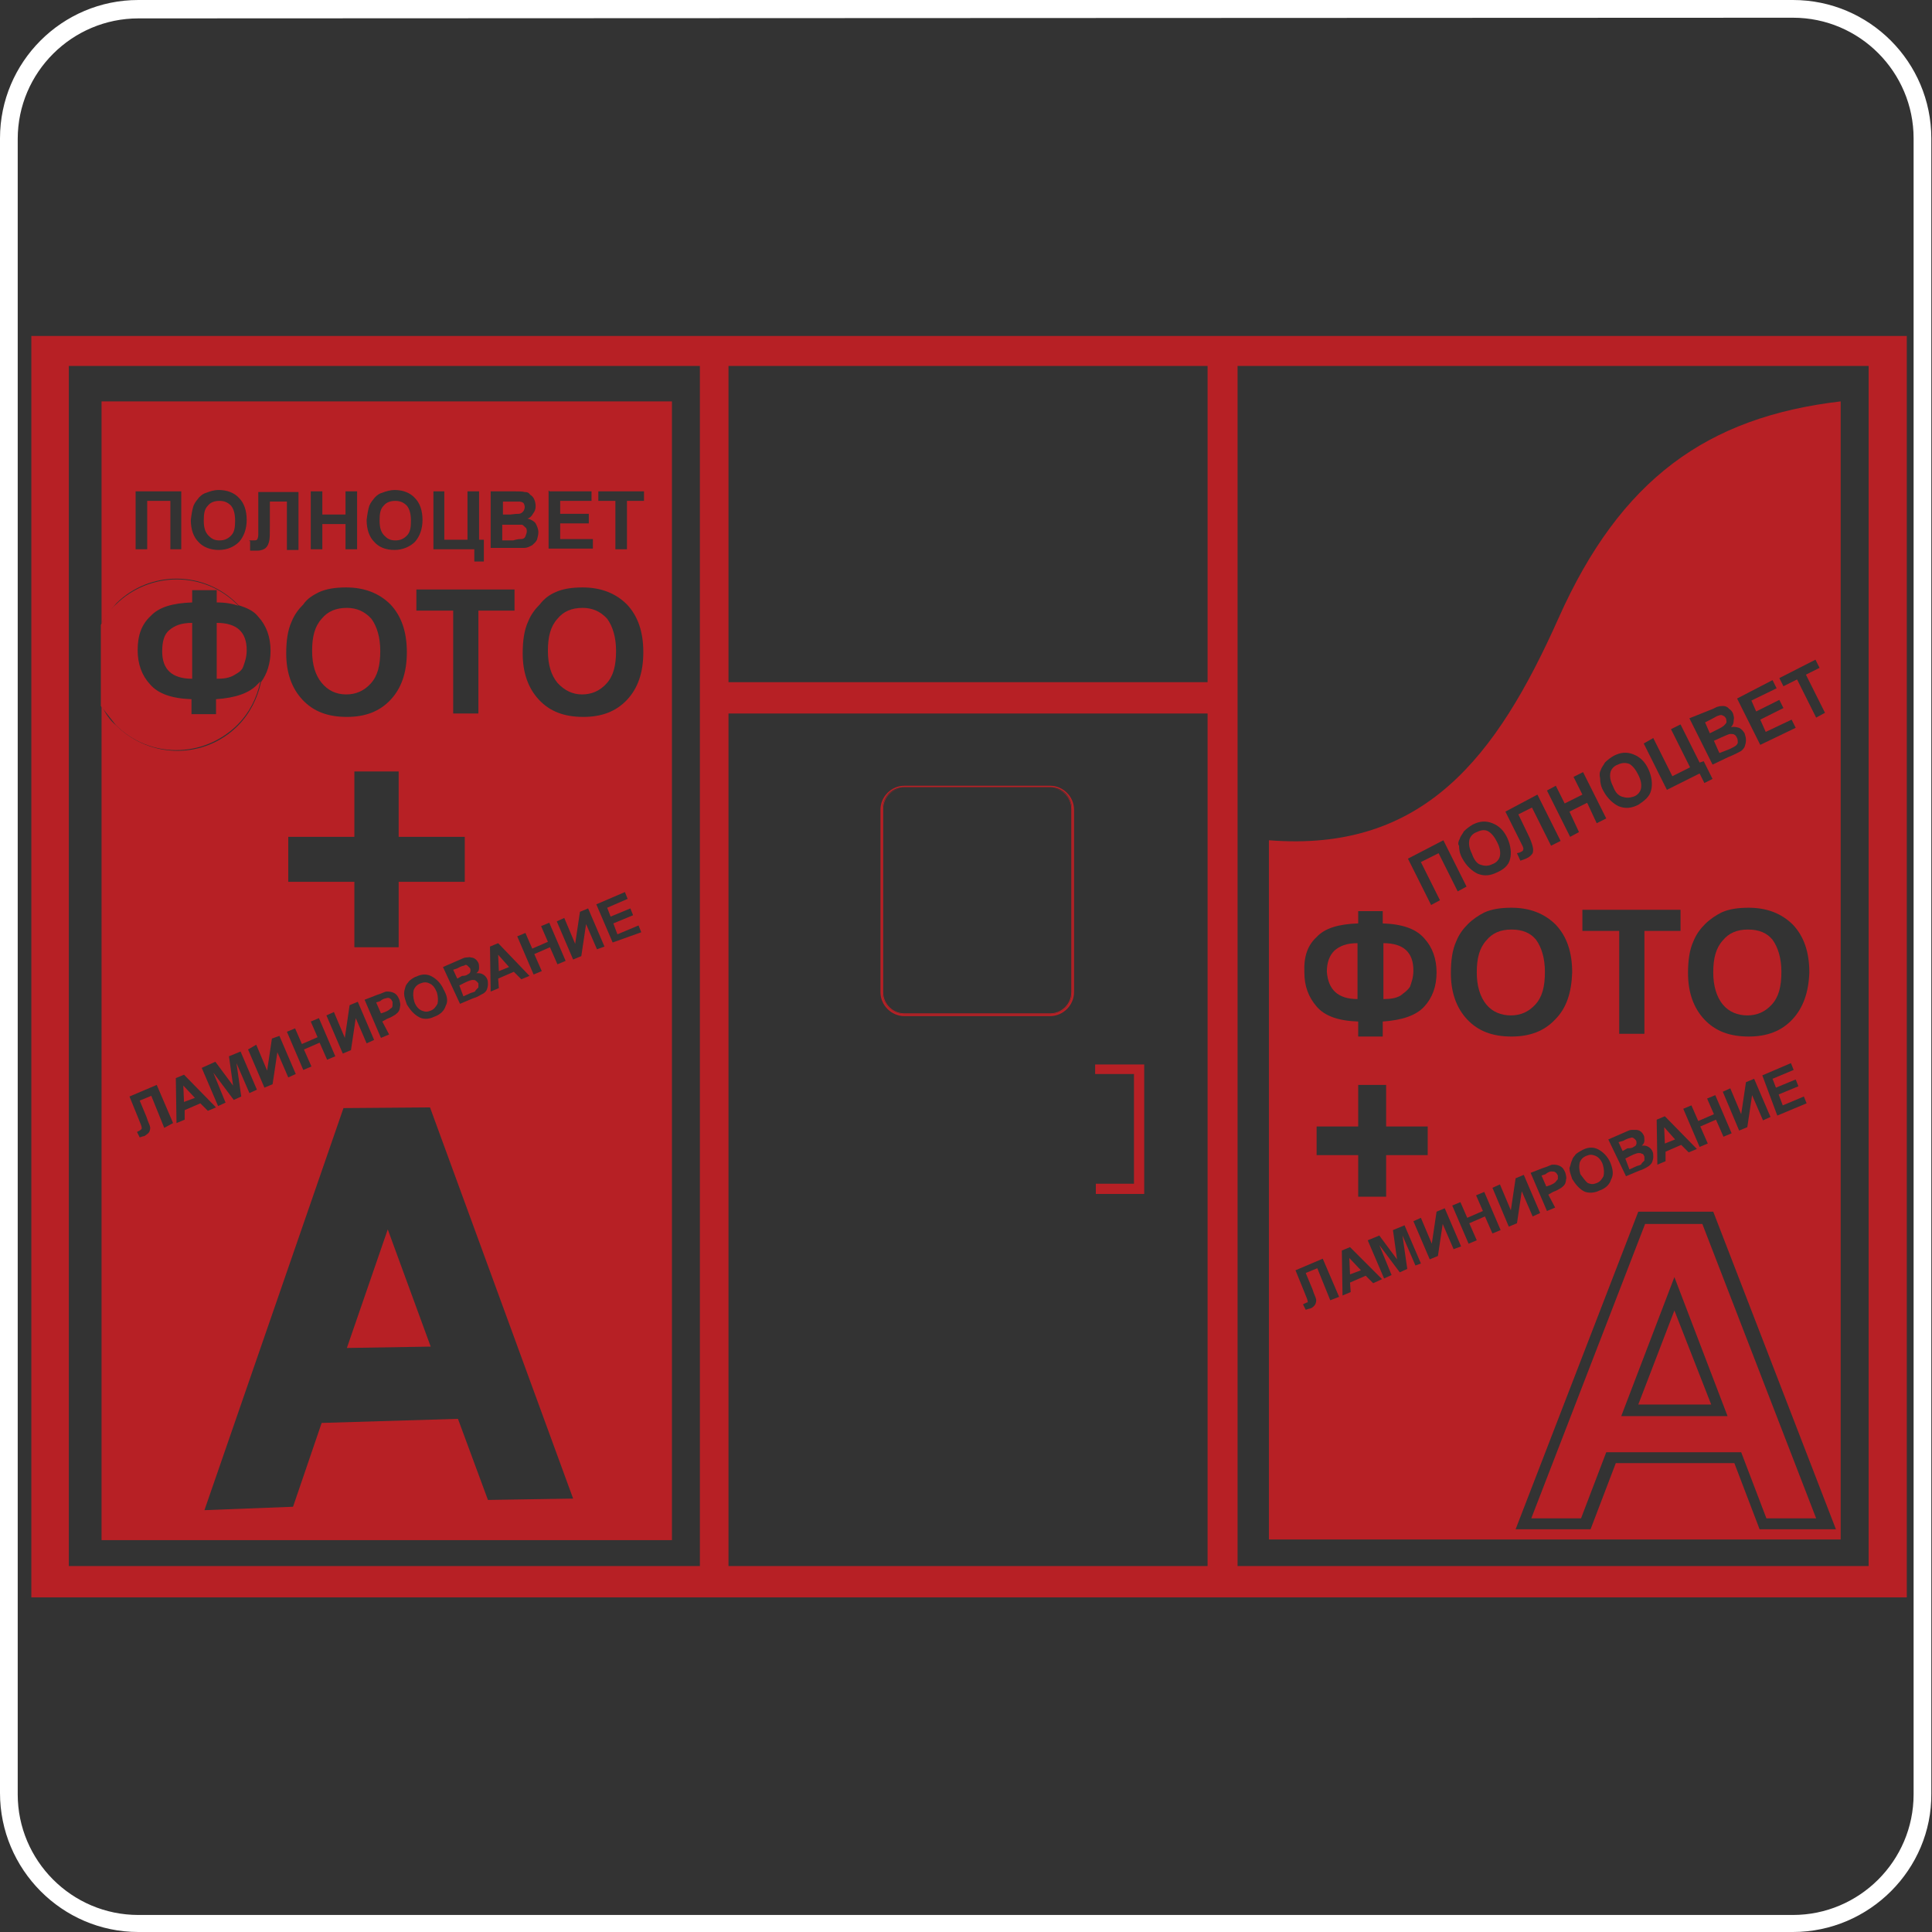 <?xml version="1.0" encoding="utf-8"?>
<!-- Generator: Adobe Illustrator 17.1.0, SVG Export Plug-In . SVG Version: 6.00 Build 0)  -->
<!DOCTYPE svg PUBLIC "-//W3C//DTD SVG 1.1//EN" "http://www.w3.org/Graphics/SVG/1.1/DTD/svg11.dtd">
<svg version="1.1" id="Layer_1" xmlns="http://www.w3.org/2000/svg" xmlns:xlink="http://www.w3.org/1999/xlink" x="0px" y="0px"
	 viewBox="0 0 283.5 283.5" enable-background="new 0 0 283.5 283.5" xml:space="preserve">
<rect x="0" y="0" width="283.5" height="283.5" fill="#333333" stroke="none"/>
<g>
	<path fill="#B72025" d="M279.8,49.3H4.6v185.1h275.2V49.3z M102.7,229.8H10.1V53.7h92.6C102.7,53.7,102.7,229.8,102.7,229.8z
		 M177.2,229.8h-70.3V104.7h70.3V229.8z M177.2,100.1h-70.3V53.7h70.3V100.1z M274.2,229.8h-92.6V53.7h92.6V229.8z"/>
	<polygon fill="#B72025" points="166.4,173.7 160.8,173.7 160.8,175.2 167.9,175.2 167.9,156.2 160.7,156.2 160.7,157.6 
		166.4,157.6 	"/>
	<path fill="#B72025" d="M132.7,149.1h21.4c1.9,0,3.5-1.6,3.5-3.5v-26.8c0-1.9-1.6-3.5-3.5-3.5h-21.4c-1.9,0-3.5,1.6-3.5,3.5v26.8
		C129.2,147.5,130.8,149.1,132.7,149.1z M129.5,118.7c0-1.8,1.4-3.2,3.2-3.2h21.4c1.8,0,3.2,1.4,3.2,3.2v26.9c0,1.8-1.4,3.2-3.2,3.2
		h-21.4c-1.8,0-3.2-1.4-3.2-3.2V118.7z"/>
	<path fill="#B72025" d="M132.7,148.8h21.4c1.8,0,3.2-1.4,3.2-3.2v-26.8c0-1.8-1.4-3.2-3.2-3.2h-21.4c-1.8,0-3.2,1.4-3.2,3.2v26.8
		C129.5,147.4,130.9,148.8,132.7,148.8z M129.6,118.7c0-1.7,1.4-3.1,3.1-3.1h21.4c1.7,0,3.1,1.4,3.1,3.1v26.9c0,1.7-1.4,3.1-3.1,3.1
		h-21.4c-1.7,0-3.1-1.4-3.1-3.1V118.7z"/>
	<path fill="#B72025" d="M76.1,75.4c0.2,0,0.5-0.1,0.7-0.4c0.1-0.1,0.2-0.4,0.2-0.6c0-0.2-0.1-0.5-0.2-0.6c-0.1-0.1-0.4-0.2-0.6-0.2
		c-0.1,0-0.6,0-1.4,0h-1v1.9h1.1C75.6,75.4,75.9,75.4,76.1,75.4z"/>
	<path fill="#B72025" d="M57.6,147.5c0-0.1,0-0.4,0-0.5c-0.1-0.2-0.2-0.4-0.4-0.5c-0.1-0.1-0.4-0.1-0.6,0c-0.1,0-0.5,0.1-0.8,0.4
		l-0.6,0.2l0.7,1.6l0.6-0.2c0.5-0.2,0.7-0.4,0.8-0.5C57.5,147.9,57.6,147.8,57.6,147.5z"/>
	<path fill="#B72025" d="M63,144.3c-0.4-0.2-0.8-0.2-1.3,0c-0.5,0.2-0.8,0.5-1,1c-0.1,0.5-0.1,1,0.1,1.7c0.2,0.6,0.6,1.1,1.1,1.3
		c0.5,0.2,0.8,0.2,1.3,0s0.7-0.5,1-1c0.1-0.5,0.1-1-0.1-1.7C63.8,144.9,63.5,144.5,63,144.3z"/>
	<path fill="#B72025" d="M68.6,143c0.2-0.1,0.4-0.2,0.4-0.4c0.1-0.1,0-0.4,0-0.5c-0.1-0.1-0.2-0.2-0.4-0.4s-0.4-0.1-0.5,0
		c-0.1,0-0.5,0.1-1,0.4l-0.6,0.2l0.6,1.3l0.7-0.4C68.3,143.2,68.5,143.1,68.6,143z"/>
	<path fill="#B72025" d="M58,79.3c0.7,0,1.2-0.2,1.7-0.7s0.6-1.2,0.6-2.2s-0.2-1.7-0.6-2.2c-0.5-0.5-1-0.7-1.7-0.7
		c-0.7,0-1.3,0.2-1.7,0.7c-0.5,0.5-0.6,1.2-0.6,2.2s0.2,1.7,0.7,2.2C56.8,79,57.2,79.3,58,79.3z"/>
	<path fill="#B72025" d="M67.4,144.6l0.6,1.6l1.1-0.5c0.4-0.1,0.7-0.2,0.7-0.4c0.1-0.1,0.2-0.2,0.4-0.4c0-0.1,0-0.4,0-0.6
		c-0.1-0.1-0.1-0.2-0.4-0.4c-0.1-0.1-0.2-0.1-0.5-0.1c-0.1,0-0.5,0.1-1.1,0.4L67.4,144.6z"/>
	<path fill="#B72025" d="M76.5,79.1c0.2,0,0.5-0.1,0.6-0.4s0.2-0.5,0.2-0.7c0-0.2,0-0.5-0.2-0.6c-0.1-0.1-0.4-0.4-0.5-0.4
		C76.4,77,75.9,77,75.1,77h-1.4v2.3h1.6C75.9,79.1,76.3,79.1,76.5,79.1z"/>
	<path fill="#B72025" d="M34.8,88.6c0.1,0.1,0.1,0.1,0.2,0.2c1.2,0.4,2.2,0.8,2.9,1.7c1.2,1.3,1.8,3,1.8,5c0,1.8-0.5,3.4-1.4,4.6
		c-0.5,2.3-1.6,4.6-3.4,6.4c-4.9,4.9-12.8,4.9-17.8,0c-1-0.8-1.7-1.9-2.2-3V226h83.7V58.9H14.9v32.6c0.6-1.1,1.3-2,2.2-3
		C22,83.7,29.9,83.7,34.8,88.6z M37.6,153.3l1.6,3.8l0.7-4.7L41,152l2.4,5.6l-1.1,0.5l-1.6-3.7l-0.7,4.7l-1.2,0.5l-2.4-5.6
		L37.6,153.3z M68.2,122.8v6.6h-9.7v9.6H52v-9.6h-9.7v-6.6H52v-9.6h6.5v9.6H68.2z M79.4,135.9l1.2-0.5l2.4,5.6l-1.2,0.5l-1.1-2.5
		l-2.3,1l1.1,2.5l-1.2,0.5l-2.4-5.6l1.2-0.5l1,2.3l2.3-1L79.4,135.9z M77.7,143.2l-1.2,0.5l-1.1-1.1l-2.3,1l0.1,1.4l-1.2,0.5
		l-0.1-6.6l1.2-0.5L77.7,143.2z M75.6,89.6h-5.4v15.1h-3.7V89.6h-5.4v-3.1h14.4v3.1H75.6z M65,141.9l2.3-1c0.5-0.2,0.8-0.4,1.1-0.4
		s0.5-0.1,0.7,0c0.2,0,0.5,0.1,0.6,0.2c0.2,0.1,0.4,0.4,0.5,0.6c0.1,0.2,0.1,0.5,0.1,0.8c0,0.2-0.1,0.5-0.4,0.7c0.4,0,0.7,0,1,0.2
		c0.2,0.1,0.5,0.4,0.6,0.7c0.1,0.2,0.1,0.5,0.1,0.8c0,0.2-0.1,0.6-0.2,0.8c-0.1,0.2-0.4,0.5-0.7,0.6c-0.2,0.1-0.6,0.4-1.3,0.6
		l-1.9,0.8L65,141.9z M65.4,147.6c-0.2,0.7-0.8,1.3-1.7,1.6c-0.8,0.4-1.7,0.4-2.3,0c-0.7-0.4-1.2-1-1.7-1.8
		c-0.2-0.6-0.4-1.1-0.4-1.6c0-0.4,0.1-0.7,0.2-1c0.1-0.4,0.4-0.6,0.5-0.8c0.2-0.2,0.7-0.6,1.1-0.7c0.8-0.4,1.6-0.4,2.3,0
		c0.7,0.4,1.3,1,1.7,1.9C65.6,146.1,65.8,146.9,65.4,147.6z M57.1,151.8l-1.2,0.5l-2.4-5.6l1.8-0.7c0.7-0.2,1.2-0.5,1.4-0.5
		c0.4,0,0.7,0,1.1,0.2c0.4,0.2,0.6,0.5,0.8,1c0.1,0.4,0.2,0.7,0.1,1c0,0.2-0.1,0.6-0.2,0.7c-0.1,0.2-0.4,0.4-0.5,0.5
		c-0.2,0.1-0.6,0.4-1.2,0.6l-0.7,0.4L57.1,151.8z M45.7,156.5l-1.2,0.5l-2.4-5.6l1.2-0.5l1,2.3l2.3-1l-1-2.3l1.2-0.5l2.4,5.6
		l-1.2,0.5l-1.1-2.5l-2.3,1L45.7,156.5z M47.9,149l1.1-0.5l1.6,3.8l0.7-4.8l1.2-0.5l2.4,5.6l-1.1,0.5l-1.6-3.7l-0.7,4.7l-1.2,0.5
		L47.9,149z M31.6,155.8l2.6,3.5l-0.6-4.3l1.7-0.7l2.4,5.6l-1.1,0.5l-1.9-4.4l0.7,4.9l-1.1,0.5l-3-4l1.8,4.4l-1.1,0.5l-2.4-5.6
		L31.6,155.8z M24.1,165.5l-1.9-4.7l-1.7,0.7l1,2.4c0.2,0.7,0.5,1.2,0.5,1.4c0.1,0.2,0,0.6-0.1,0.8s-0.4,0.4-0.7,0.6
		c-0.1,0-0.4,0.1-0.7,0.2l-0.4-0.8l0.2-0.1c0.2-0.1,0.4-0.2,0.5-0.4c0-0.1,0-0.2-0.1-0.5l-0.4-1l-1.3-3.2l4-1.7l2.4,5.6L24.1,165.5z
		 M27.1,164.3l-1.2,0.5l-0.1-6.6l1.2-0.5l4.7,4.8l-1.2,0.5l-1.1-1.1l-2.3,1V164.3z M71.6,220.1l-4.4-11.9l-20,0.6L43,221.1l-13,0.5
		l20.4-59l12.7-0.1l21,57.4L71.6,220.1z M87.6,139.3l-1.6-3.7l-0.7,4.7l-1.2,0.5l-2.4-5.6l1.1-0.5l1.6,3.8l0.7-4.7l1.2-0.5l2.4,5.6
		L87.6,139.3z M89.9,138.3l-2.4-5.6l4.2-1.8l0.4,1l-3,1.3l0.5,1.3l2.9-1.2l0.4,1l-2.9,1.2l0.6,1.6l3.1-1.3l0.4,1L89.9,138.3z
		 M87.8,72.1h6.7v1.4H92v7.1h-1.7v-7.1h-2.5V72.1z M80.6,72.1h6.2v1.4h-4.6v1.9h4.2v1.4h-4.2v2.3H87v1.4h-6.5v-8.5H80.6z M81.5,86.9
		c1.1-0.5,2.4-0.7,4-0.7c2.6,0,4.8,0.8,6.5,2.5c1.6,1.7,2.4,4,2.4,7c0,3-0.8,5.3-2.4,7c-1.6,1.7-3.7,2.5-6.4,2.5
		c-2.8,0-4.9-0.8-6.5-2.5c-1.6-1.7-2.4-4-2.4-6.8c0-1.8,0.2-3.4,0.8-4.7c0.4-1,1-1.8,1.7-2.5C79.9,87.8,80.6,87.3,81.5,86.9z
		 M72,72.1h3.4c0.7,0,1.2,0,1.6,0.1c0.4,0,0.6,0.1,0.8,0.4c0.2,0.1,0.5,0.4,0.6,0.7c0.1,0.2,0.2,0.6,0.2,1c0,0.4-0.1,0.7-0.4,1.1
		c-0.2,0.4-0.5,0.6-0.8,0.7c0.5,0.1,1,0.4,1.2,0.7c0.2,0.4,0.4,0.8,0.4,1.3c0,0.4-0.1,0.7-0.2,1.1c-0.2,0.4-0.5,0.6-0.7,0.8
		c-0.4,0.2-0.7,0.4-1.2,0.4c-0.2,0-1,0-2,0h-2.9v-8.3H72z M63.4,72.1h1.8v7.1h3.4v-7.1h1.7v7.1h0.7v3.2h-1.4v-1.8h-6v-8.5H63.4z
		 M54.2,74.2c0.2-0.5,0.5-0.8,0.8-1.2c0.4-0.4,0.7-0.6,1.1-0.7c0.5-0.2,1.2-0.4,1.8-0.4c1.2,0,2.3,0.4,3,1.2
		c0.7,0.7,1.1,1.8,1.1,3.2c0,1.3-0.4,2.4-1.1,3.2c-0.7,0.7-1.8,1.2-3,1.2c-1.3,0-2.3-0.4-3-1.2c-0.7-0.7-1.1-1.8-1.1-3.2
		C53.9,75.5,54,74.8,54.2,74.2z M45.6,72.1h1.7v3.4h3.4v-3.4h1.7v8.5h-1.7v-3.7h-3.4v3.7h-1.7V72.1z M46.8,86.9
		c1.1-0.5,2.4-0.7,4-0.7c2.6,0,4.8,0.8,6.5,2.5c1.6,1.7,2.4,4,2.4,7c0,3-0.8,5.3-2.4,7c-1.6,1.7-3.7,2.5-6.4,2.5
		c-2.8,0-4.9-0.8-6.5-2.5c-1.6-1.7-2.4-4-2.4-6.8c0-1.8,0.2-3.4,0.8-4.7c0.4-1,1-1.8,1.7-2.5C45.1,87.8,46,87.3,46.8,86.9z
		 M36.6,79.3H37c0.4,0,0.6,0,0.7-0.1c0.1-0.1,0.2-0.4,0.2-0.7V77v-4.8h5.9v8.5h-1.7v-7.1h-2.5v3.6c0,1.1,0,1.8-0.1,2.2
		c-0.1,0.4-0.2,0.7-0.5,1c-0.2,0.2-0.7,0.4-1.2,0.4c-0.2,0-0.6,0-1.1,0v-1.4H36.6z M28.4,74.2c0.2-0.5,0.5-0.8,0.8-1.2
		c0.4-0.4,0.7-0.6,1.1-0.7c0.5-0.2,1.1-0.4,1.8-0.4c1.2,0,2.3,0.4,3,1.2c0.7,0.7,1.1,1.8,1.1,3.2c0,1.3-0.4,2.4-1.1,3.2
		c-0.7,0.7-1.7,1.2-3,1.2c-1.2,0-2.3-0.4-3-1.2c-0.7-0.7-1.1-1.8-1.1-3.2C28.1,75.5,28.2,74.8,28.4,74.2z M19.9,72.1h6.7v8.5H25
		v-7.1h-3.4v7.1h-1.7C19.9,80.6,19.9,72.1,19.9,72.1z"/>
	<path fill="#B72025" d="M32.2,79.3c0.7,0,1.2-0.2,1.7-0.7c0.5-0.5,0.6-1.2,0.6-2.2s-0.2-1.7-0.6-2.2c-0.5-0.5-1-0.7-1.7-0.7
		c-0.7,0-1.3,0.2-1.7,0.7c-0.5,0.5-0.6,1.2-0.6,2.2s0.2,1.7,0.7,2.2C31,79,31.4,79.3,32.2,79.3z"/>
	<path fill="#B72025" d="M50.8,101.9c1.4,0,2.6-0.5,3.6-1.6c1-1.1,1.4-2.6,1.4-4.8c0-2-0.5-3.6-1.3-4.7c-1-1.1-2.2-1.6-3.6-1.6
		c-1.6,0-2.8,0.5-3.7,1.6c-1,1.1-1.4,2.6-1.4,4.7s0.5,3.6,1.4,4.7C48.1,101.3,49.3,101.9,50.8,101.9z"/>
	<path fill="#B72025" d="M85.4,101.9c1.4,0,2.6-0.5,3.6-1.6s1.4-2.6,1.4-4.8c0-2-0.5-3.6-1.3-4.7c-1-1.1-2.2-1.6-3.6-1.6
		c-1.6,0-2.8,0.5-3.7,1.6c-1,1.1-1.4,2.6-1.4,4.7s0.5,3.6,1.4,4.7C82.8,101.3,84,101.9,85.4,101.9z"/>
	<polygon fill="#B72025" points="73.2,142.5 74.7,141.9 73.1,140.1 	"/>
	<polygon fill="#B72025" points="50.9,197.8 63.2,197.6 56.9,180.4 	"/>
	<polygon fill="#B72025" points="27,161.7 28.6,161.1 26.9,159.3 	"/>
	<path fill="#B72025" d="M17,106.4c4.9,4.9,12.8,4.9,17.8,0c1.8-1.8,2.9-4,3.4-6.4c-0.1,0.1-0.2,0.2-0.4,0.4c-1.2,1.3-3.2,2-6.1,2.2
		v2.2h-3.6v-2.2c-2.9-0.1-4.9-0.8-6.1-2.2c-1.2-1.3-1.8-3-1.8-5c0-2.2,0.6-3.8,1.9-5c1.2-1.3,3.2-1.9,6.1-2v-1.8h3.6v1.8
		c1.3,0,2.4,0.2,3.2,0.5c-0.1-0.1-0.1-0.1-0.2-0.2c-4.9-4.9-12.8-4.9-17.8,0c-1,0.8-1.7,1.9-2.2,3v11.9
		C15.5,104.5,16.2,105.4,17,106.4z"/>
	<path fill="#B72025" d="M23.8,95.6c0,2.6,1.4,4,4.4,4v-8.2c-1.6,0-2.6,0.4-3.4,1.1C24.1,93.1,23.8,94.1,23.8,95.6z"/>
	<path fill="#B72025" d="M31.8,91.4v8.2c1,0,1.8-0.1,2.5-0.5c0.7-0.4,1.2-0.7,1.4-1.3c0.2-0.6,0.5-1.3,0.5-2.4
		C36.2,92.7,34.7,91.4,31.8,91.4z"/>
	<polygon fill="#B72025" points="240.4,206.1 251.1,206.1 245.7,192.3 	"/>
	<path fill="#B72025" d="M233,173.6c0.5,0.2,0.8,0.2,1.3,0s0.7-0.5,1-1c0.1-0.5,0.1-1-0.1-1.7c-0.2-0.6-0.6-1.1-1.1-1.3
		s-0.8-0.2-1.3,0c-0.5,0.2-0.8,0.5-1,1c-0.1,0.5-0.1,1,0.1,1.7C232.3,172.8,232.6,173.3,233,173.6z"/>
	<path fill="#B72025" d="M241.4,179.6l-16.7,43.2h7.3l3.7-9.7h19.8l3.7,9.7h7.3l-16.7-43.2H241.4z M237.9,207.8l7.8-20.4l7.8,20.4
		H237.9z"/>
	<path fill="#B72025" d="M270.1,58.9c-19.6,2.3-32.3,11.4-41.4,31.8c-9.1,20.4-19.8,34.4-42.5,32.6c0,34.2,0,68.4,0,102.6h83.9
		L270.1,58.9L270.1,58.9z M266.4,96.8L267,98l-2,1l2.8,5.6l-1.3,0.7l-2.8-5.6l-2,1l-0.6-1.2L266.4,96.8z M250.6,167.8l-1.2,0.5
		l-2.4-5.6l1.2-0.5l1,2.3l2.3-1l-1-2.3l1.2-0.5l2.4,5.6l-1.2,0.5l-1.1-2.5l-2.3,1L250.6,167.8z M244.4,170.4l-1.2,0.5l-0.1-6.6
		l1.2-0.5l4.7,4.8l-1.2,0.5l-1.1-1.1l-2.3,1V170.4z M228.2,177.2l-1.2,0.5l-2.4-5.6l1.8-0.7c0.7-0.2,1.2-0.5,1.4-0.5
		c0.4,0,0.7,0,1.1,0.2s0.6,0.5,0.8,1c0.1,0.4,0.2,0.7,0.1,1c0,0.2-0.1,0.6-0.2,0.7c-0.1,0.2-0.4,0.4-0.5,0.5
		c-0.2,0.1-0.6,0.4-1.2,0.6l-0.7,0.4L228.2,177.2z M228.2,149.6c-1.6,1.7-3.7,2.5-6.4,2.5c-2.8,0-4.9-0.8-6.5-2.5
		c-1.6-1.7-2.4-4-2.4-6.8c0-1.8,0.2-3.4,0.8-4.7c0.4-1,1-1.8,1.7-2.5c0.7-0.7,1.6-1.3,2.4-1.7c1.1-0.5,2.4-0.7,4-0.7
		c2.6,0,4.8,0.8,6.5,2.5c1.6,1.7,2.4,4,2.4,7C230.6,145.6,229.9,147.9,228.2,149.6z M230.7,170.2c0.1-0.4,0.4-0.6,0.5-0.8
		c0.2-0.2,0.7-0.5,1.1-0.7c0.8-0.4,1.6-0.4,2.3,0c0.7,0.4,1.3,1,1.7,1.9c0.4,1,0.5,1.8,0.1,2.5c-0.2,0.7-0.8,1.3-1.7,1.6
		c-0.8,0.4-1.7,0.4-2.3,0.1c-0.7-0.4-1.2-1-1.7-1.8c-0.2-0.6-0.4-1.1-0.4-1.6C230.5,170.9,230.5,170.6,230.7,170.2z M236,167.2
		l2.3-1c0.5-0.2,0.8-0.4,1.1-0.4c0.2,0,0.5,0,0.7,0c0.2,0,0.5,0.1,0.6,0.2c0.2,0.1,0.4,0.4,0.5,0.6s0.1,0.5,0.1,0.8
		c0,0.2-0.1,0.5-0.4,0.7c0.4,0,0.7,0,1,0.2c0.2,0.1,0.5,0.4,0.6,0.7c0.1,0.2,0.1,0.5,0.1,0.8c0,0.2-0.1,0.6-0.2,0.8
		c-0.1,0.2-0.4,0.5-0.6,0.6c-0.2,0.1-0.6,0.4-1.3,0.6l-1.9,0.8L236,167.2z M241.3,136.6v15.1h-3.7v-15.1h-5.4v-3.1h14.4v3.1H241.3z
		 M252.8,160.2l1.1-0.5l1.6,3.8l0.7-4.7l1.2-0.5l2.4,5.6l-1.1,0.5l-1.6-3.7l-0.7,4.7l-1.2,0.5L252.8,160.2z M258.6,157.8l4.2-1.8
		l0.4,1l-3.1,1.3l0.5,1.3l2.9-1.2l0.4,1l-2.9,1.2l0.6,1.6l3.1-1.3l0.4,1l-4.3,1.8L258.6,157.8z M263,149.6c-1.6,1.7-3.7,2.5-6.4,2.5
		c-2.8,0-4.9-0.8-6.5-2.5c-1.6-1.7-2.4-4-2.4-6.8c0-1.8,0.2-3.4,0.8-4.7c0.4-1,1-1.8,1.7-2.5c0.7-0.7,1.6-1.3,2.4-1.7
		c1.1-0.5,2.4-0.7,4-0.7c2.6,0,4.8,0.8,6.5,2.5c1.6,1.7,2.4,4,2.4,7C265.4,145.6,264.6,147.9,263,149.6z M260.1,99.8l0.6,1.2
		l-3.7,1.8l0.7,1.6l3.4-1.7l0.6,1.2l-3.4,1.7l0.8,1.8l3.8-1.8l0.6,1.2l-5.2,2.5l-3.4-6.8L260.1,99.8z M250.9,104.2
		c0.6-0.2,1-0.5,1.2-0.5c0.2-0.1,0.6-0.1,0.8-0.1s0.6,0.1,0.8,0.4c0.2,0.1,0.5,0.4,0.6,0.7c0.1,0.4,0.2,0.6,0.1,1
		c0,0.4-0.1,0.7-0.4,1c0.5-0.1,0.8,0,1.2,0.1c0.4,0.2,0.6,0.5,0.8,0.8c0.1,0.4,0.2,0.6,0.2,1c0,0.4-0.1,0.7-0.2,1
		c-0.1,0.2-0.4,0.6-0.7,0.7c-0.2,0.1-0.7,0.4-1.7,0.8l-2.3,1.1l-3.4-6.8L250.9,104.2z M242.6,108.3l2.8,5.6l2.6-1.3l-2.8-5.6
		l1.4-0.7l2.8,5.6l0.6-0.2l1.3,2.6l-1.2,0.6l-0.7-1.4l-4.8,2.4l-3.4-6.8L242.6,108.3z M234.9,113c0.1-0.4,0.4-0.7,0.6-1.1
		c0.4-0.4,0.8-0.7,1.3-1c1-0.5,1.9-0.6,2.9-0.2c1,0.4,1.7,1.1,2.2,2.2c0.5,1.1,0.6,2.2,0.4,3c-0.2,1-1,1.6-1.9,2.2
		c-1,0.5-1.9,0.6-2.9,0.2c-0.8-0.4-1.6-1.1-2.2-2.2c-0.4-0.7-0.5-1.3-0.5-1.9C234.7,113.8,234.7,113.3,234.9,113z M228.3,115.3
		l1.3,2.6l2.6-1.3l-1.3-2.6l1.4-0.7l3.4,6.8l-1.4,0.7l-1.4-3l-2.6,1.3l1.4,3l-1.3,0.7L227,116L228.3,115.3z M225.6,116.6l3.4,6.8
		l-1.4,0.7l-2.8-5.6l-2,1l1.4,2.9c0.4,0.8,0.6,1.4,0.7,1.8s0.1,0.7,0,1c-0.1,0.2-0.5,0.6-0.8,0.7c-0.1,0.1-0.5,0.2-1,0.4l-0.5-1.1
		l0.4-0.1c0.2-0.1,0.5-0.2,0.5-0.4c0.1-0.1,0-0.4-0.1-0.6l-0.6-1.2l-1.9-3.8L225.6,116.6z M214.2,123.1c0.1-0.4,0.4-0.7,0.6-1.1
		c0.4-0.4,0.8-0.7,1.3-1c1-0.5,1.9-0.6,2.9-0.2c1,0.4,1.7,1.1,2.2,2.2c0.5,1.1,0.6,2.2,0.4,3c-0.2,1-1,1.6-1.9,2
		c-1,0.5-1.9,0.6-2.9,0.2c-0.8-0.4-1.6-1.1-2.2-2.2c-0.4-0.7-0.5-1.3-0.5-1.9C213.9,123.9,214,123.4,214.2,123.1z M211.8,123.3
		l3.4,6.8l-1.3,0.7l-2.8-5.6l-2.6,1.3l2.8,5.6l-1.3,0.7l-3.4-6.8L211.8,123.3z M193.2,137.5c1.2-1.3,3.2-1.9,6.1-2v-1.8h3.6v1.8
		c2.9,0.1,4.9,0.8,6.1,2.2c1.2,1.3,1.8,3,1.8,5c0,2-0.6,3.7-1.8,5c-1.2,1.3-3.2,2-6.1,2.2v2.2h-3.6v-2.2c-2.9-0.1-4.9-0.8-6.1-2.2
		s-1.8-3-1.8-5C191.3,140.3,191.9,138.7,193.2,137.5z M193.2,169.5v-4.2h6.1v-6.1h4.1v6.1h6.1v4.2h-6.1v6.1h-4.1v-6.1H193.2z
		 M195.2,190.8l-1.9-4.7l-1.7,0.7l1,2.4c0.2,0.7,0.5,1.2,0.5,1.4c0.1,0.2,0,0.6-0.1,0.8c-0.1,0.2-0.4,0.5-0.7,0.6
		c-0.1,0-0.4,0.1-0.7,0.2l-0.4-0.8l0.2-0.1c0.2-0.1,0.4-0.2,0.5-0.2c0-0.1,0-0.2-0.1-0.5l-0.4-1l-1.3-3.2l4-1.7l2.4,5.6L195.2,190.8
		z M201.5,188.3l-1.1-1.1l-2.3,1l0.1,1.4l-1.2,0.5l-0.1-6.6l1.2-0.5l4.7,4.7L201.5,188.3z M207.7,185.7l-1.9-4.4l0.7,4.9l-1.1,0.5
		l-3-4l1.8,4.4l-1.1,0.5l-2.4-5.6l1.7-0.7l2.6,3.5l-0.6-4.3l1.7-0.7l2.4,5.6L207.7,185.7z M213.3,183.3l-1.6-3.7l-0.7,4.7l-1.2,0.5
		l-2.4-5.6l1.1-0.5l1.6,3.8l0.7-4.7l1.2-0.5l2.4,5.6L213.3,183.3z M219,181l-1.1-2.5l-2.3,1l1.1,2.5l-1.2,0.5l-2.4-5.6l1.2-0.5
		l1,2.3l2.3-1l-1-2.3l1.2-0.5l2.4,5.6L219,181z M219,174.3l1.1-0.5l1.6,3.8l0.7-4.7l1.2-0.5l2.4,5.6l-1.1,0.5l-1.6-3.7l-0.7,4.7
		l-1.2,0.5L219,174.3z M258.2,224.4l-3.7-9.7h-17.4l-3.7,9.7h-11l18-46.6h11l18,46.6H258.2z"/>
	<path fill="#B72025" d="M252.8,106.6c0.2-0.1,0.4-0.4,0.5-0.5c0.1-0.2,0-0.4,0-0.6c-0.1-0.2-0.2-0.4-0.5-0.5
		c-0.1-0.1-0.4-0.1-0.6,0c-0.1,0-0.5,0.2-1.2,0.6l-0.8,0.4l0.7,1.6l1-0.5C252.3,106.9,252.7,106.7,252.8,106.6z"/>
	<polygon fill="#B72025" points="198.1,187 199.7,186.4 198,184.6 	"/>
	<path fill="#B72025" d="M256.5,136.4c-1.6,0-2.8,0.5-3.7,1.6c-1,1.1-1.4,2.6-1.4,4.7c0,2,0.5,3.6,1.4,4.7s2.2,1.6,3.6,1.6
		c1.4,0,2.6-0.5,3.6-1.6c1-1.1,1.4-2.6,1.4-4.8c0-2-0.5-3.6-1.3-4.7C259.3,136.9,258.1,136.4,256.5,136.4z"/>
	<path fill="#B72025" d="M238,116.9c0.6,0.2,1.1,0.2,1.7,0c0.6-0.2,1-0.7,1.1-1.2c0.1-0.6,0-1.2-0.4-2c-0.4-0.8-0.8-1.3-1.3-1.6
		c-0.5-0.2-1.1-0.2-1.7,0.1c-0.6,0.2-1,0.7-1.1,1.2c-0.1,0.6,0,1.2,0.4,2C237,116.2,237.4,116.7,238,116.9z"/>
	<path fill="#B72025" d="M199.2,146.6v-8.2c-1.6,0-2.6,0.4-3.4,1.1c-0.7,0.7-1.1,1.7-1.1,3.1C194.9,145.2,196.3,146.6,199.2,146.6z"
		/>
	<polygon fill="#B72025" points="244.3,167.8 245.8,167.2 244.2,165.4 	"/>
	<path fill="#B72025" d="M253.6,110c0.5-0.2,0.8-0.4,1-0.5c0.2-0.1,0.4-0.4,0.4-0.5c0-0.2,0-0.5-0.1-0.7c-0.1-0.2-0.2-0.4-0.4-0.5
		c-0.1-0.1-0.4-0.1-0.6-0.1c-0.2,0-0.6,0.2-1.3,0.5l-1.1,0.5l0.8,1.8L253.6,110z"/>
	<path fill="#B72025" d="M238.5,170l0.6,1.6l1.1-0.5c0.4-0.1,0.7-0.2,0.7-0.4c0.1-0.1,0.2-0.2,0.4-0.4c0-0.1,0-0.4,0-0.6
		c-0.1-0.1-0.1-0.4-0.4-0.4c-0.1-0.1-0.2-0.1-0.5-0.1c-0.1,0-0.5,0.1-1.1,0.4L238.5,170z"/>
	<path fill="#B72025" d="M217.3,126.9c0.6,0.2,1.1,0.2,1.7-0.1c0.6-0.2,1-0.7,1.1-1.2c0.1-0.6,0-1.2-0.4-2c-0.4-0.8-0.8-1.3-1.3-1.6
		s-1.1-0.2-1.7,0.1c-0.6,0.2-1,0.7-1.1,1.2c-0.1,0.6,0,1.2,0.4,2C216.3,126.2,216.8,126.8,217.3,126.9z"/>
	<path fill="#B72025" d="M206.9,144.8c0.2-0.6,0.5-1.3,0.5-2.4c0-2.6-1.4-4-4.4-4v8.2c1,0,1.8-0.1,2.5-0.5
		C206,145.7,206.5,145.4,206.9,144.8z"/>
	<path fill="#B72025" d="M228.6,173c0-0.1,0-0.4,0-0.5c-0.1-0.2-0.2-0.4-0.4-0.5c-0.1-0.1-0.4-0.1-0.6-0.1c-0.1,0-0.5,0.1-0.8,0.4
		l-0.6,0.2l0.7,1.6l0.6-0.2c0.5-0.2,0.7-0.4,0.8-0.5C228.4,173.2,228.6,173.1,228.6,173z"/>
	<path fill="#B72025" d="M221.8,136.4c-1.6,0-2.8,0.5-3.7,1.6c-1,1.1-1.4,2.6-1.4,4.7c0,2,0.5,3.6,1.4,4.7s2.2,1.6,3.6,1.6
		s2.6-0.5,3.6-1.6c1-1.1,1.4-2.6,1.4-4.8c0-2-0.5-3.6-1.3-4.7C224.6,136.9,223.4,136.4,221.8,136.4z"/>
	<path fill="#B72025" d="M239.7,168.3c0.2-0.1,0.4-0.2,0.4-0.4c0.1-0.1,0-0.4,0-0.5c-0.1-0.1-0.1-0.2-0.4-0.4
		c-0.1-0.1-0.4-0.1-0.5,0c-0.1,0-0.5,0.1-1,0.4l-0.7,0.2l0.6,1.3l0.7-0.4C239.4,168.5,239.6,168.4,239.7,168.3z"/>
</g>
<path fill="#FFFFFF" d="M263.1,283.5H20.3C9.1,283.5,0,274.3,0,263.1V20.3C0,9.1,9.1,0,20.3,0h242.8c11.2,0,20.3,9.1,20.3,20.3
	v242.9C283.5,274.3,274.3,283.5,263.1,283.5z M20.3,2.7c-9.7,0-17.7,7.9-17.7,17.7v242.9c0,9.7,7.9,17.7,17.7,17.7h242.8
	c9.7,0,17.7-7.9,17.7-17.7v-243c0-9.7-7.9-17.7-17.7-17.7L20.3,2.7L20.3,2.7z"/>
</svg>
